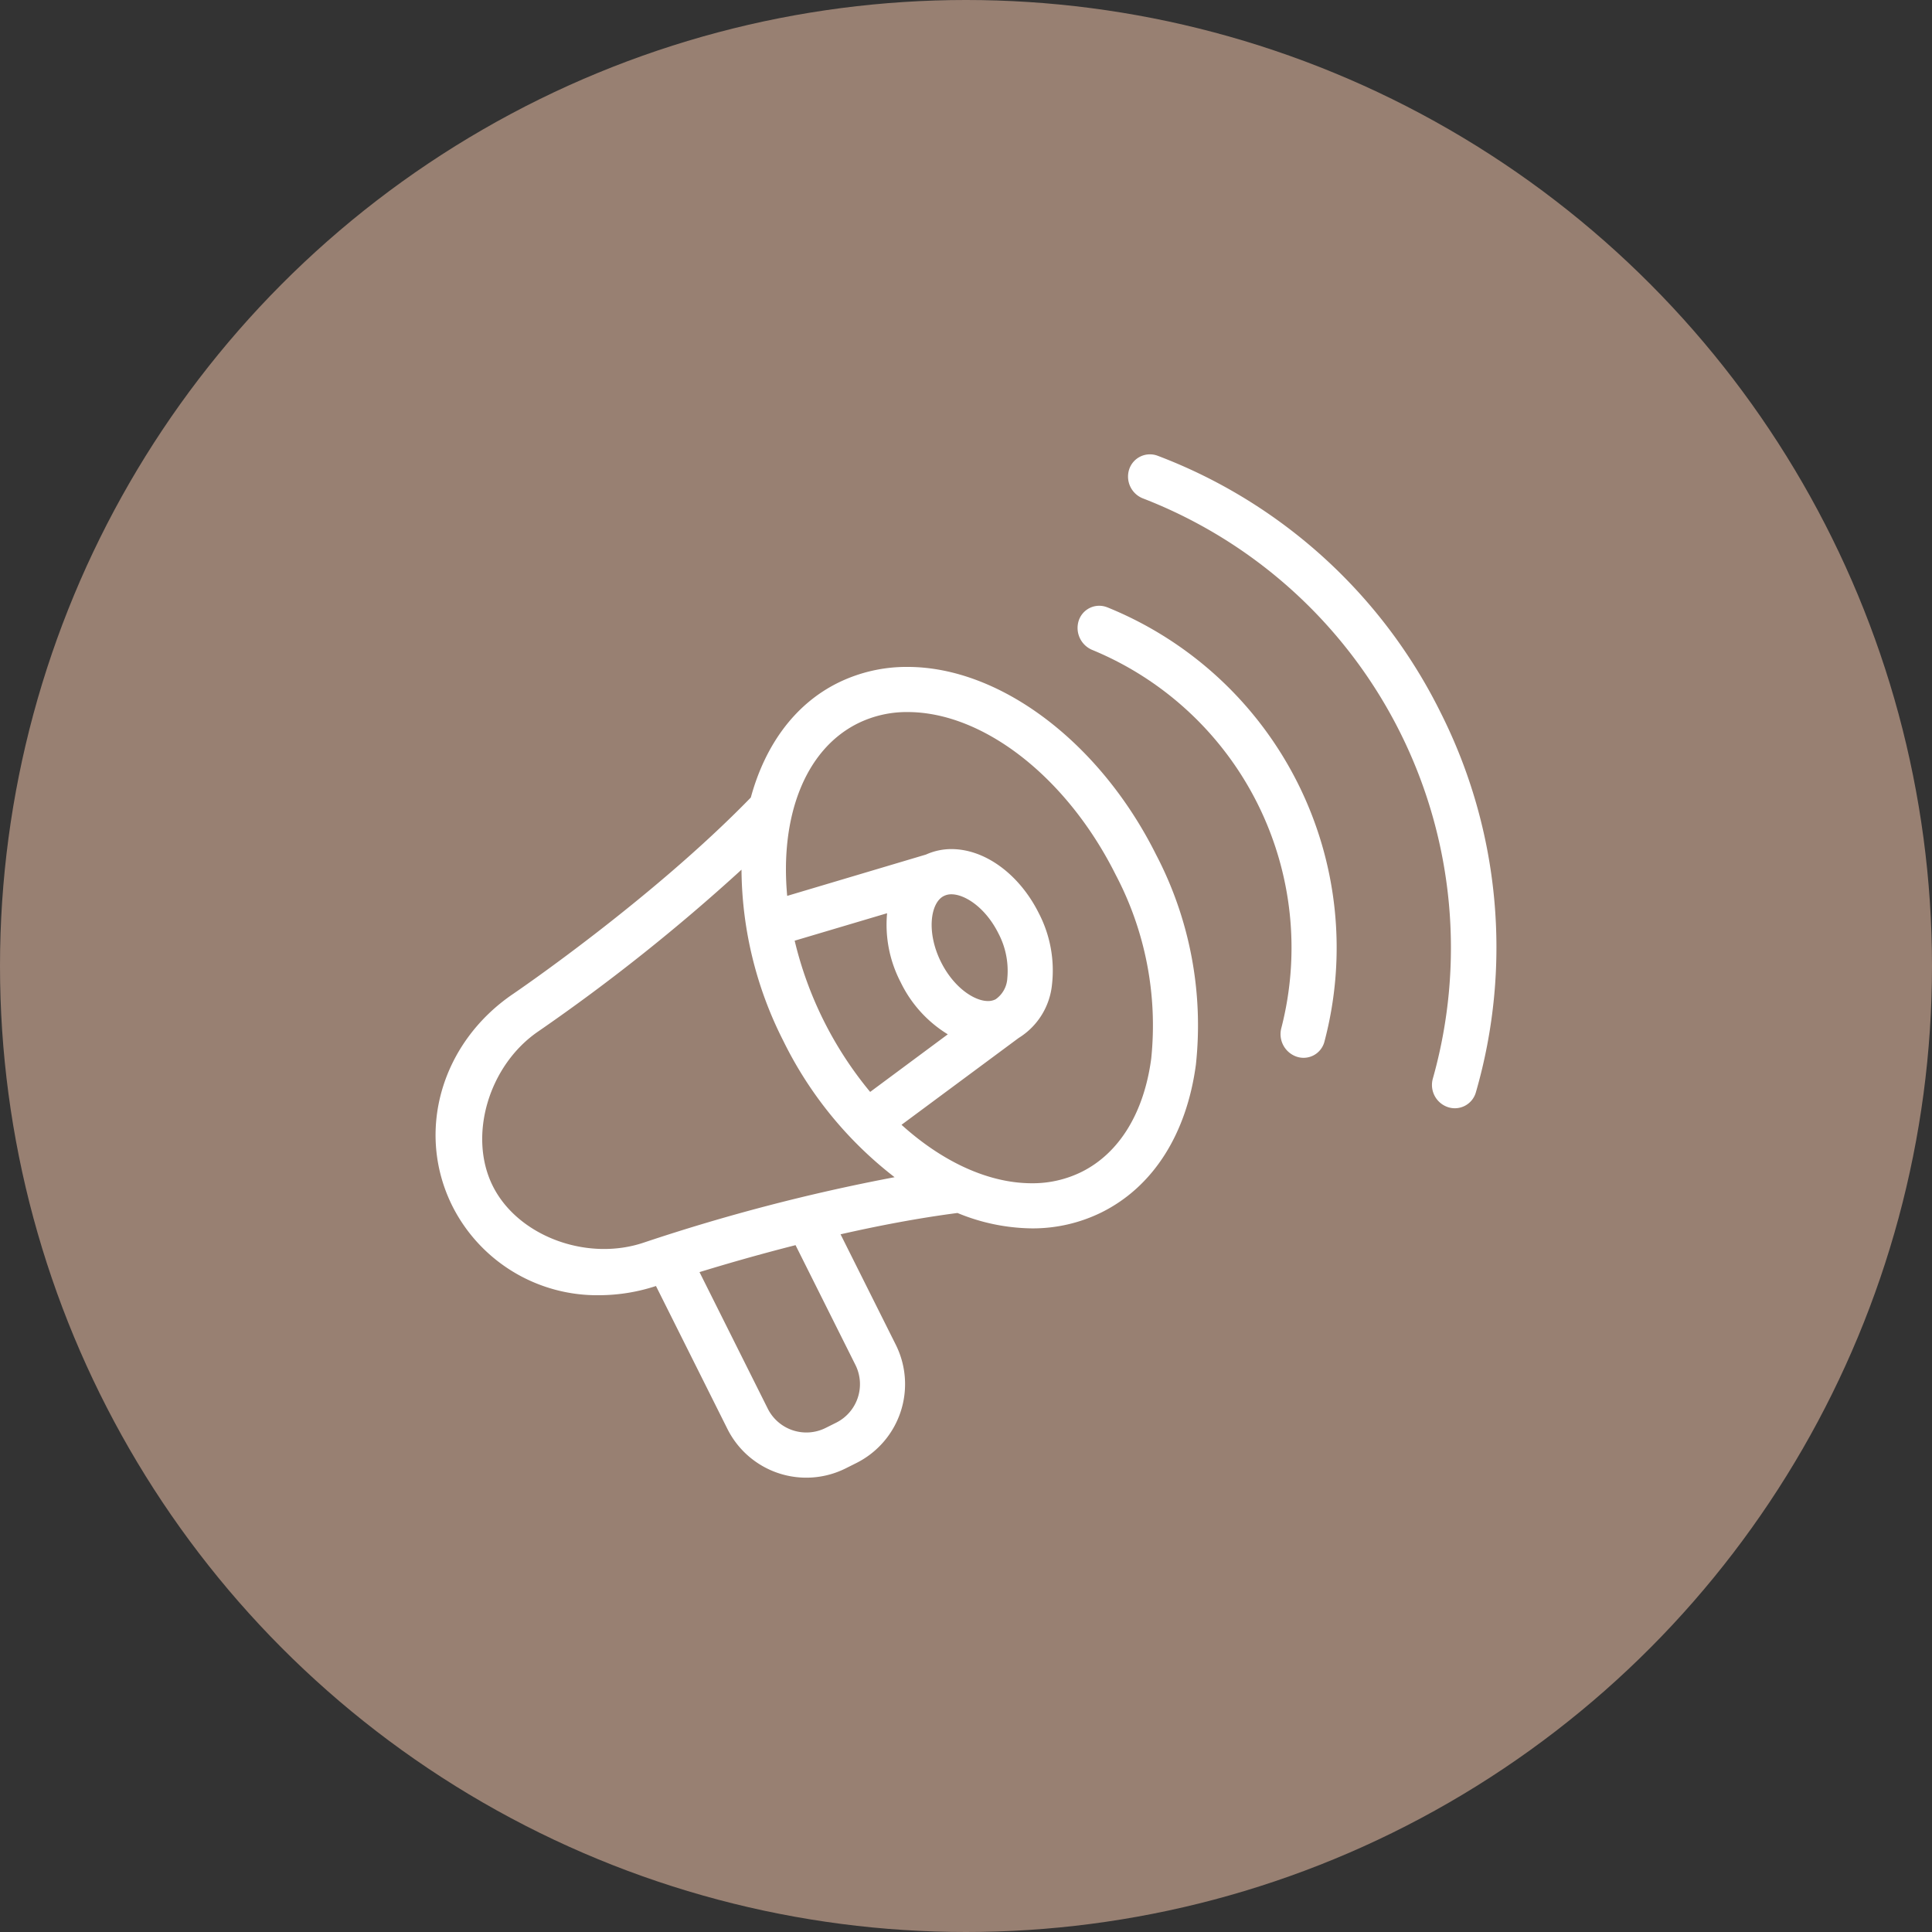 <svg xmlns="http://www.w3.org/2000/svg" width="160" height="160" viewBox="0 0 160 160"><rect x="0" y="0" width="160" height="160" fill="#333333" stroke="none"/><g transform="translate(-703 -6170)"><circle cx="80" cy="80" r="80" transform="translate(703 6170)" fill="#988072"/><g transform="translate(734.073 6201.034)"><path d="M44.086,24.627a12.868,12.868,0,0,0-5.806,1.34c-3.6,1.8-6.016,5.223-7.173,9.475-8.235,8.474-19.546,16.17-19.661,16.249-6,4.06-8.119,11.464-5.049,17.6A13.424,13.424,0,0,0,18.565,76.66a15.2,15.2,0,0,0,4.687-.762l5.919,11.84A7.3,7.3,0,0,0,38.963,91l.889-.445a7.307,7.307,0,0,0,3.261-9.792l-4.575-9.147c3.122-.709,6.447-1.347,9.683-1.766a16.535,16.535,0,0,0,6.16,1.275,12.878,12.878,0,0,0,5.8-1.339c4.248-2.124,7.012-6.463,7.785-12.219a30.517,30.517,0,0,0-3.305-17.407C60.018,30.87,51.75,24.627,44.086,24.627ZM39.771,82.435a3.567,3.567,0,0,1-1.591,4.779l-.888.443a3.574,3.574,0,0,1-4.776-1.59l-5.659-11.32c2.01-.618,4.786-1.428,7.954-2.233ZM22.294,72.285c-4.73,1.626-10.474-.509-12.553-4.663s-.338-10.033,3.8-12.834A157.548,157.548,0,0,0,30.335,41.419,31.722,31.722,0,0,0,33.8,55.6a32.145,32.145,0,0,0,9.213,11.287A157.347,157.347,0,0,0,22.294,72.285Zm21.219-21.55a10.314,10.314,0,0,0,3.906,4.319l-6.429,4.77A30.816,30.816,0,0,1,34.738,47.3l7.654-2.275A10.312,10.312,0,0,0,43.513,50.735ZM47.09,43.6a1.37,1.37,0,0,1,.63-.142c1.129,0,2.828,1.111,3.889,3.232a6.649,6.649,0,0,1,.74,3.716,2.268,2.268,0,0,1-.976,1.751,1.374,1.374,0,0,1-.628.141c-1.128,0-2.828-1.111-3.888-3.232C45.632,46.615,45.973,44.157,47.09,43.6ZM64.266,57.069c-.6,4.49-2.645,7.818-5.753,9.372a9.141,9.141,0,0,1-4.132.947c-3.608,0-7.429-1.794-10.794-4.841l9.7-7.19A5.877,5.877,0,0,0,56.052,50.9a10.3,10.3,0,0,0-1.1-5.886c-1.61-3.216-4.451-5.3-7.232-5.3a5.1,5.1,0,0,0-2.106.452L34.119,43.589c-.6-6.488,1.422-12.071,5.832-14.277a9.153,9.153,0,0,1,4.135-.947c6.284,0,13.208,5.412,17.234,13.468A26.78,26.78,0,0,1,64.266,57.069Z" transform="translate(0 -0.43)" fill="#fff"/><path d="M61.9,19.559a1.785,1.785,0,0,0-2.345,1.129,1.972,1.972,0,0,0,1.161,2.423A26.676,26.676,0,0,1,76.345,54.391a1.972,1.972,0,0,0,1.241,2.383,1.786,1.786,0,0,0,2.313-1.2,30.411,30.411,0,0,0-18-36.018Z" transform="translate(-1.298 -0.306)" fill="#fff"/><path d="M89.621,27.953A43.216,43.216,0,0,0,66.186,6.705a1.808,1.808,0,0,0-2.35,1.146,1.94,1.94,0,0,0,1.168,2.4A39.907,39.907,0,0,1,88.995,58.269a1.937,1.937,0,0,0,1.222,2.378,1.811,1.811,0,0,0,2.328-1.193A43.193,43.193,0,0,0,89.621,27.953Z" transform="translate(-1.4)" fill="#fff"/></g></g></svg>